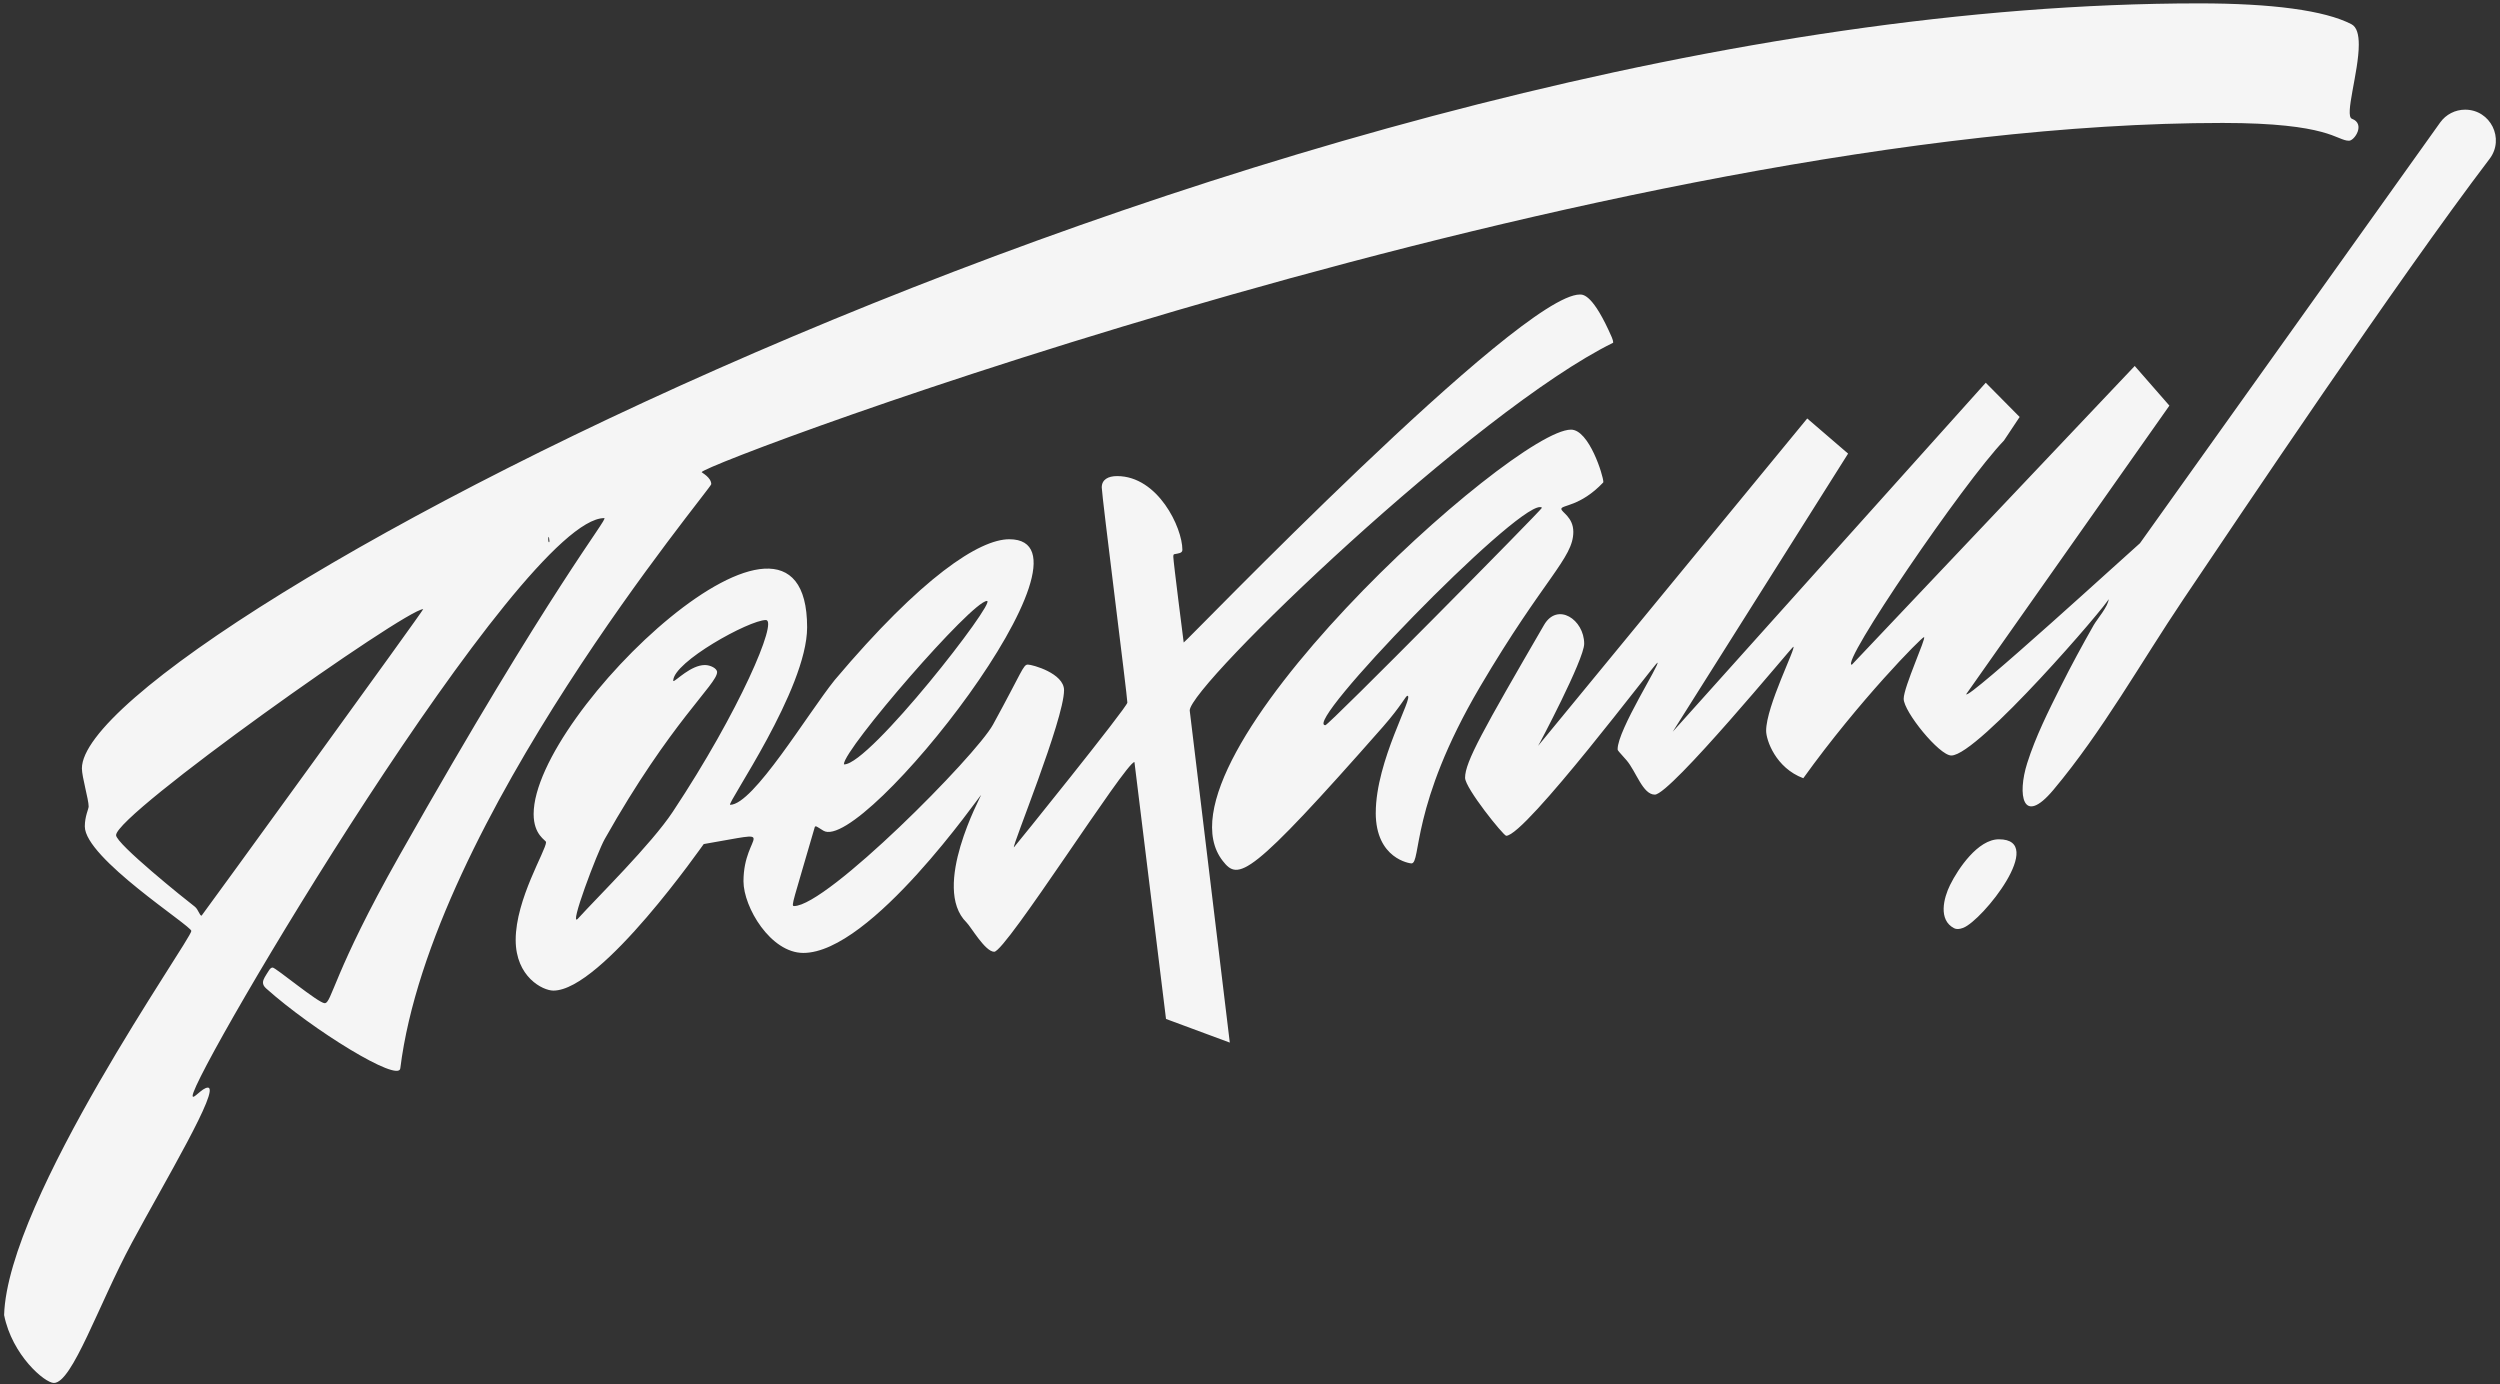 <svg width="493" height="273" viewBox="0 0 493 273" fill="none" xmlns="http://www.w3.org/2000/svg">
<rect x="0" y="0" width="493" height="273" fill="#333333" stroke="none"/>
<path d="M433.654 0.667C448.006 0.667 458.429 2.042 463.697 4.772C464.783 5.33 465.153 6.851 465.153 8.795C465.153 14.186 462.287 22.865 463.802 23.423C466.498 24.427 464.319 27.751 463.221 27.751C460.743 27.751 459.439 24.245 438.293 24.245C317.47 24.245 138.364 91.465 138.364 93.115C138.364 93.192 140.261 94.149 140.261 95.476C140.261 96.363 84.991 162.003 78.937 210.691C78.596 213.527 61.742 203.192 52.482 194.918C52.035 194.518 51.859 194.143 51.859 193.761C51.859 193.08 52.417 192.369 52.981 191.453C53.251 191.013 53.48 190.801 53.768 190.801C54.361 190.801 62.805 197.83 64.027 197.83C65.442 197.83 65.665 191.888 78.772 168.704C109.015 115.201 120.06 102.17 119.162 102.17C102.755 102.17 37.983 211.683 37.983 216.087C37.983 217.004 39.868 214.478 40.978 214.478C43.574 214.478 32.504 232.988 25.992 245.097C19.438 257.258 14.247 272.72 10.624 272.72C8.833 272.72 2.385 267.247 0.811 259.331C1.493 236.382 37.731 185.234 37.731 183.584C37.731 182.562 16.725 169.221 16.725 162.972C16.725 160.964 17.483 159.531 17.483 159.032C17.483 157.664 16.15 153.201 16.15 151.533C16.144 125.366 251.195 0.667 433.654 0.667ZM108.11 106.44C108.11 106.716 108.192 106.939 108.263 106.939C108.521 106.939 108.11 104.919 108.11 106.44ZM22.891 164.699C22.891 166.396 36.533 177.36 38.4 178.781C39.116 179.333 39.357 180.572 39.751 180.572C39.809 180.572 83.699 120.122 83.458 120.122C79.994 120.122 22.891 160.518 22.891 164.693V164.699ZM379.399 125.648C378.965 125.648 366.592 138.168 355.611 153.465C350.161 151.433 348.282 145.943 348.282 144.116C348.282 139.242 354.289 127.539 353.638 127.539C353.42 127.539 329.408 156.701 326.331 156.701C323.947 156.701 322.655 152.144 320.753 149.924C319.196 148.11 318.997 148.074 318.997 147.722C318.997 143.952 327.518 130.681 326.836 130.681C326.472 130.681 300.816 164.816 297.023 164.816C296.494 164.816 288.913 155.415 288.913 153.377C288.913 150.253 292.442 144.005 304.475 123.258C307.123 118.678 312.402 122.177 312.402 126.952C312.402 130.035 303.371 147.088 303.312 147.088L356.386 82.522L364.443 89.451L329.861 144.298L391.59 75.475L398.273 82.228L395.184 86.873C387.245 95.106 362.746 131.086 365.183 131.086L420.97 72.169L427.805 79.991L387.738 136.888C387.738 138.373 420.735 108.178 422.003 107.121L481.196 24.163C482.329 22.571 484.167 21.626 486.123 21.626C491.126 21.626 493.974 27.351 490.944 31.333C472.822 55.163 441.499 101.924 430.588 118.137C422.191 130.616 414.616 144.222 404.926 155.767C398.813 163.049 397.797 156.683 399.765 150.488C401.432 145.226 403.94 140.252 406.4 135.331C408.444 131.244 410.628 127.228 412.889 123.252C413.529 122.125 415.814 119.488 415.82 118.137C415.82 118.912 390.058 148.985 384.802 148.985C382.412 148.985 375.406 140.329 375.406 137.804C375.406 135.472 379.946 125.648 379.411 125.648H379.399ZM164.596 134.11C181.814 113.692 193.171 106.34 199.025 106.34C219.162 106.34 170.022 168.569 162.353 163.8C161.061 163.002 160.861 162.779 160.679 163.084C156.41 177.835 155.946 178.675 156.586 178.675C163.075 178.675 192.419 149.079 195.813 142.907C201.592 132.36 201.768 131.056 202.69 131.056C203.612 131.056 209.83 132.789 209.83 136.101C209.83 141.891 199.46 167.089 199.947 167.089C200.006 167.089 222.315 139.43 222.315 138.555C222.315 137.299 217.265 97.66 217.265 96.122C217.265 94.583 218.504 93.885 220.289 93.885C228.346 93.885 233.167 104.044 233.167 108.436C233.167 109.1 232.357 109.129 231.652 109.27C231.476 109.305 231.376 109.323 231.376 109.799C231.376 110.685 233.425 126.705 233.425 126.705C233.778 126.705 299.671 58.081 311.557 58.081C311.562 58.081 311.568 58.081 311.574 58.081C312.244 58.081 314.187 58.122 317.858 66.537C318.028 66.931 318.116 67.277 318.116 67.588C290.915 80.971 234.612 135.167 234.612 140.106L242.516 205.6L229.937 200.937L223.713 150.276C222.004 150.276 198.338 187.689 196.06 187.689C194.275 187.689 191.462 182.75 190.593 181.899C183.587 175.028 193.482 156.977 193.482 156.759C193.276 156.759 171.813 187.918 158.418 187.918C151.953 187.918 146.615 178.886 146.615 173.789C146.615 163.994 154.549 163.753 138.775 166.449C138.723 166.461 118.68 195.346 109.126 195.346C107.042 195.346 101.692 192.663 101.692 185.352C101.692 177.295 107.682 167.705 107.682 166.073C107.682 165.68 105.233 164.699 105.233 160.535C105.233 140.558 159.164 89.316 159.164 123.71C159.164 135.919 143.115 158.709 143.99 158.709C148.541 158.709 159.258 140.757 164.596 134.11ZM166.416 150.693C166.416 150.729 166.434 150.74 166.475 150.74C171.52 150.74 196.588 118.507 194.633 118.507C191.65 118.507 166.416 147.704 166.416 150.688V150.693ZM141.412 132.542C141.412 134.926 132.316 142.278 119.262 165.445C117.788 168.052 112.045 183.226 113.971 181.153C117.899 176.831 128.417 166.508 132.674 160.083C145.852 140.217 153.468 122.271 151.031 122.271C147.737 122.271 132.762 130.551 132.762 134.233C132.762 134.286 132.78 134.304 132.821 134.304C133.273 134.304 136.25 131.144 139.005 131.144C140.062 131.144 141.412 131.796 141.412 132.542ZM271.302 160.277C271.302 149.942 278.93 137.211 277.544 137.211C277.198 137.211 276.381 139.148 272.711 143.33C246.339 173.296 244.213 173.713 241.142 169.79C225.786 150.271 298.391 84.724 309.801 84.724C313.377 84.724 316.178 93.844 316.178 95.024C316.178 95.083 316.172 95.124 316.155 95.141C311.627 99.927 307.898 99.557 307.898 100.356C307.898 101.014 310.259 101.965 310.259 104.889C310.259 110.08 304.522 113.956 291.855 135.443C278.037 158.938 280.316 170.266 278.325 170.266C278.102 170.266 271.296 169.397 271.296 160.283L271.302 160.277ZM303.682 99.998C298.32 99.998 256.65 143.012 261.36 143.012C262.035 143.012 304.075 100.485 304.075 100.133C304.075 100.121 303.946 99.998 303.688 99.998H303.682ZM385.36 183.05C382.183 181.423 383.281 177.095 384.555 174.517C386.153 171.288 390.046 165.509 394.186 165.509C403.734 165.509 390.962 181.535 387.122 182.979C386.358 183.267 385.788 183.267 385.36 183.05Z" fill="#F5F5F5"/>
</svg>
